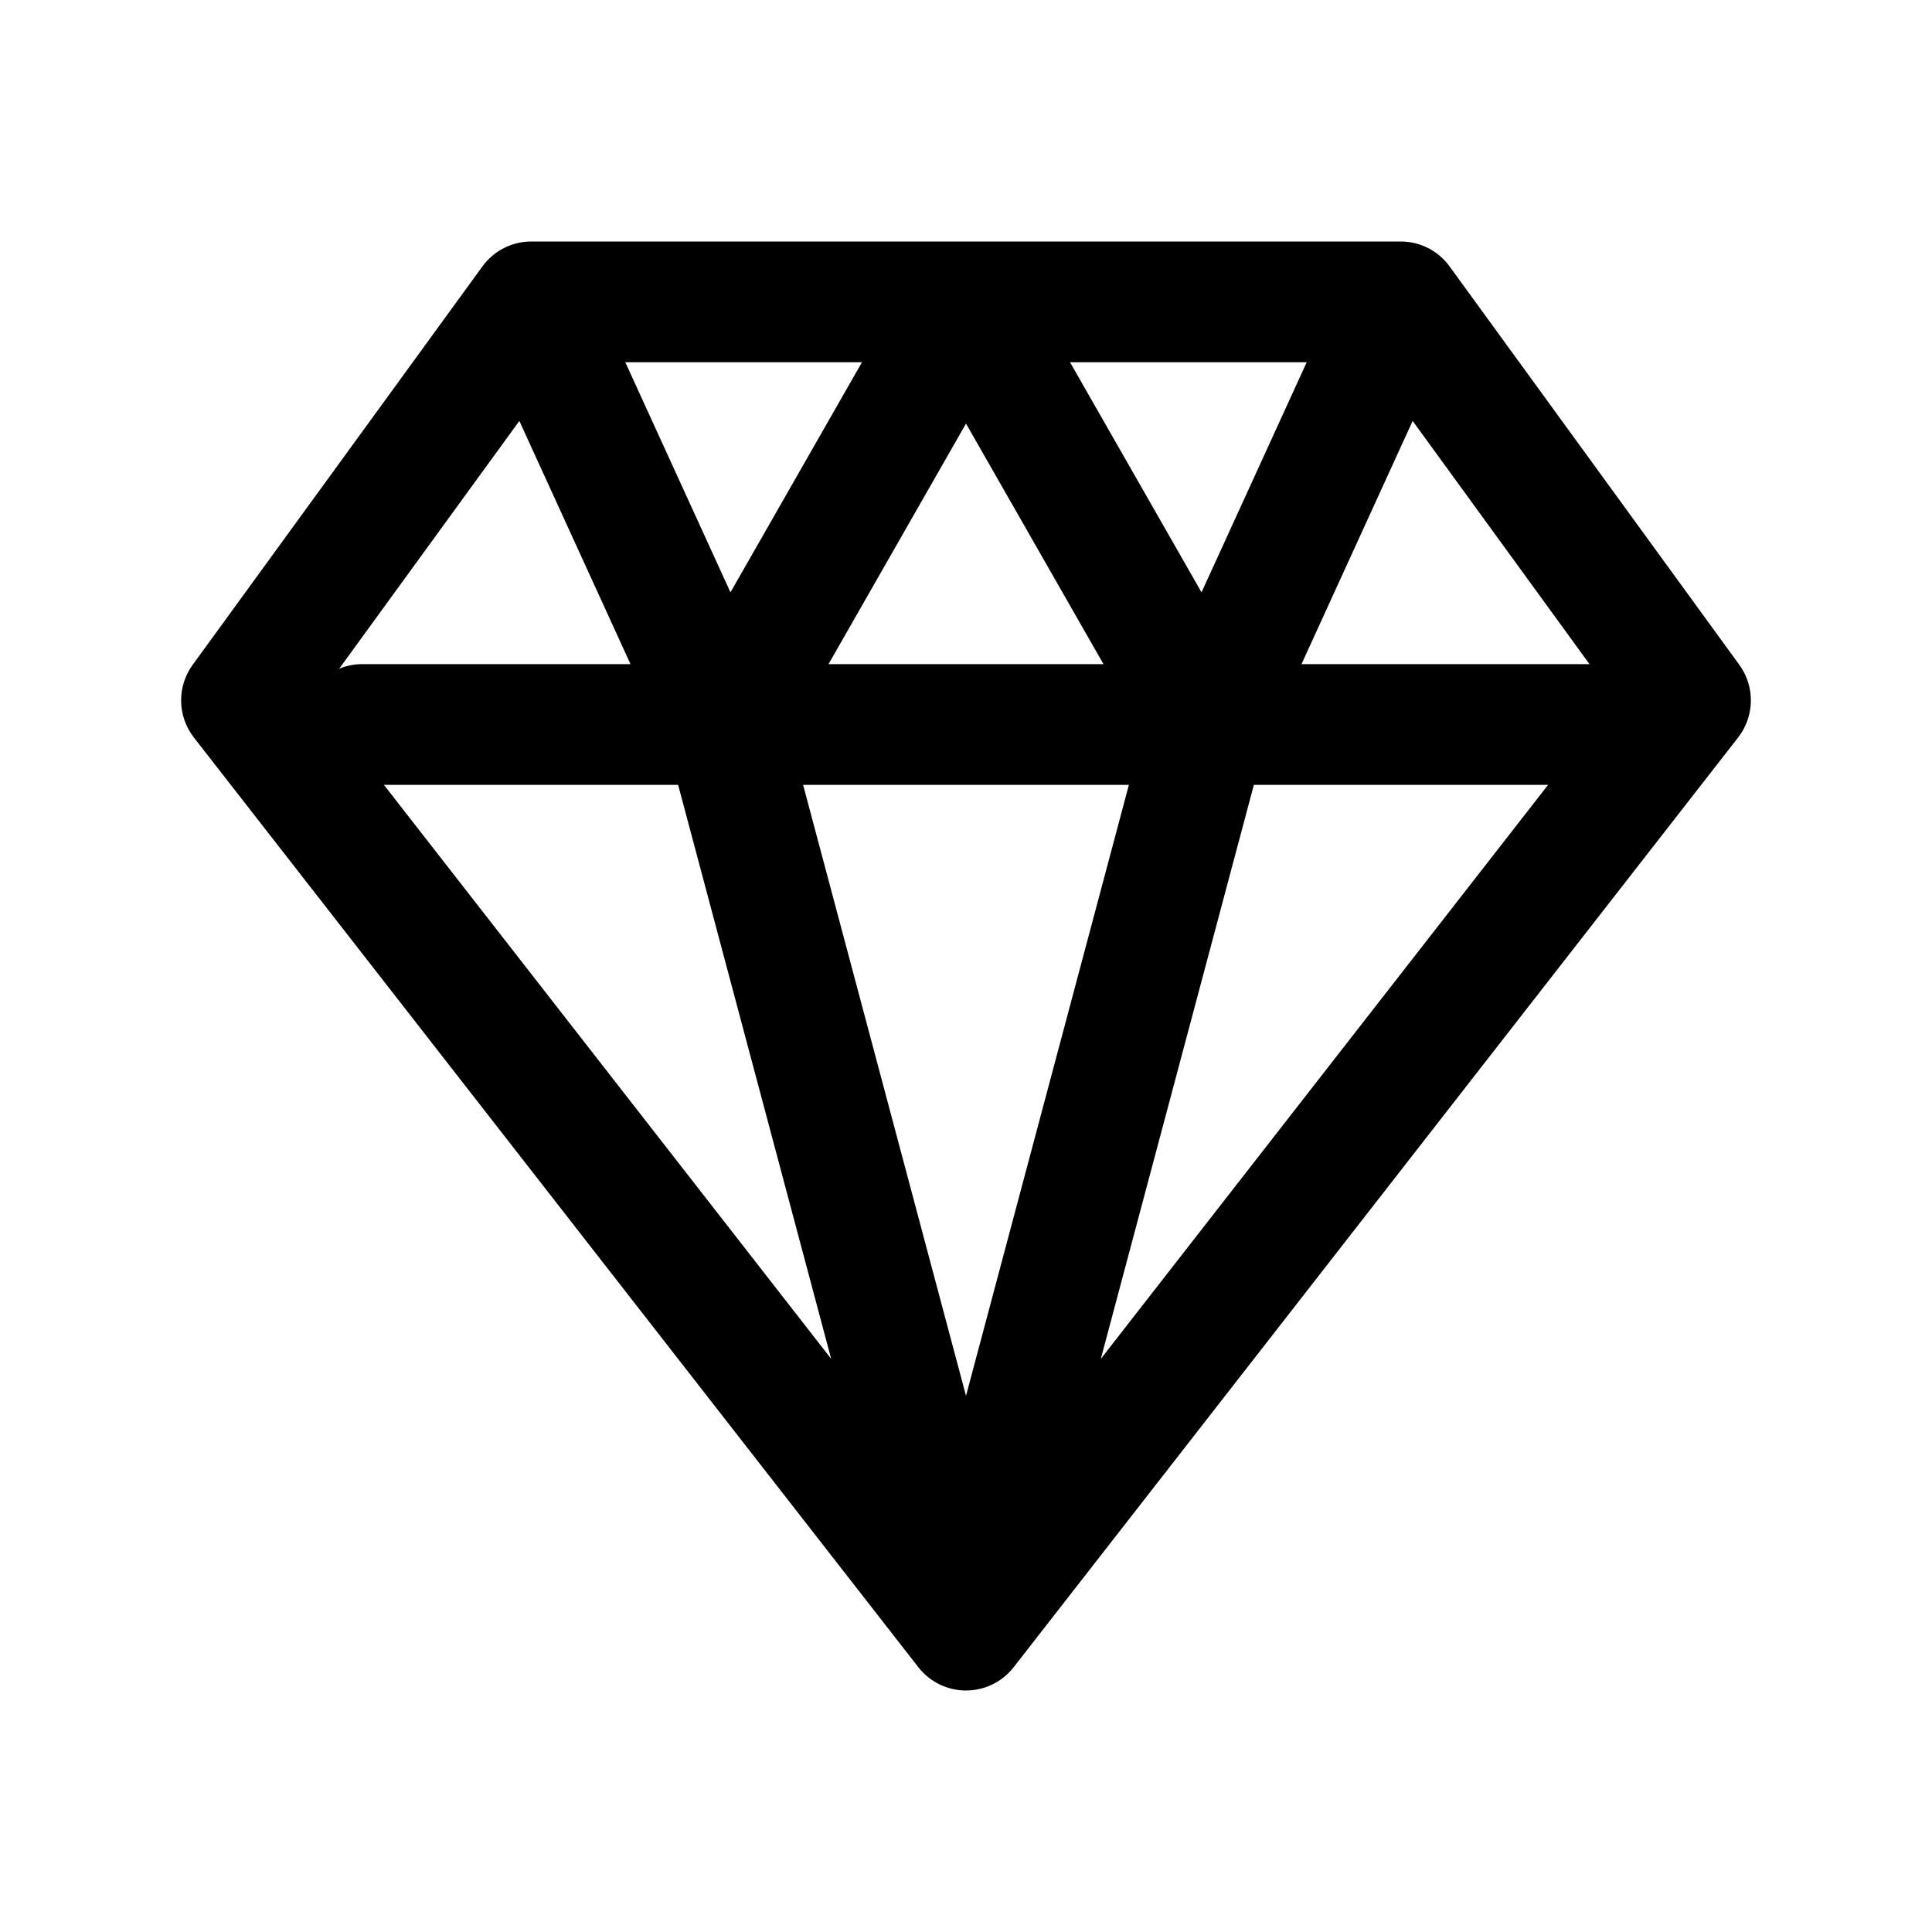 <svg width="32" height="32" viewBox="0 0 32 32" fill="none" xmlns="http://www.w3.org/2000/svg">
<path fill-rule="evenodd" clip-rule="evenodd" d="M7.991 4.412C8.179 4.153 8.48 4 8.8 4H23.2C23.52 4 23.821 4.153 24.009 4.412L28.809 11.012C29.071 11.372 29.063 11.863 28.789 12.215L16.789 27.615C16.599 27.858 16.308 28 16 28C15.692 28 15.401 27.858 15.211 27.615L3.211 12.215C2.937 11.863 2.929 11.372 3.191 11.012L7.991 4.412ZM14.277 6H10.357L12.099 9.811L14.277 6ZM10.443 11L8.602 6.972L5.618 11.076C5.736 11.027 5.865 11 6 11H10.443ZM6.359 13L13.767 22.507L11.232 13H6.359ZM13.302 13L16 23.119L18.698 13H13.302ZM21.557 11L23.398 6.972L26.327 11H21.557ZM25.641 13H20.768L18.233 22.507L25.641 13ZM21.643 6H17.723L19.901 9.811L21.643 6ZM18.277 11L16 7.016L13.723 11H18.277Z" fill="black"/>
</svg>
